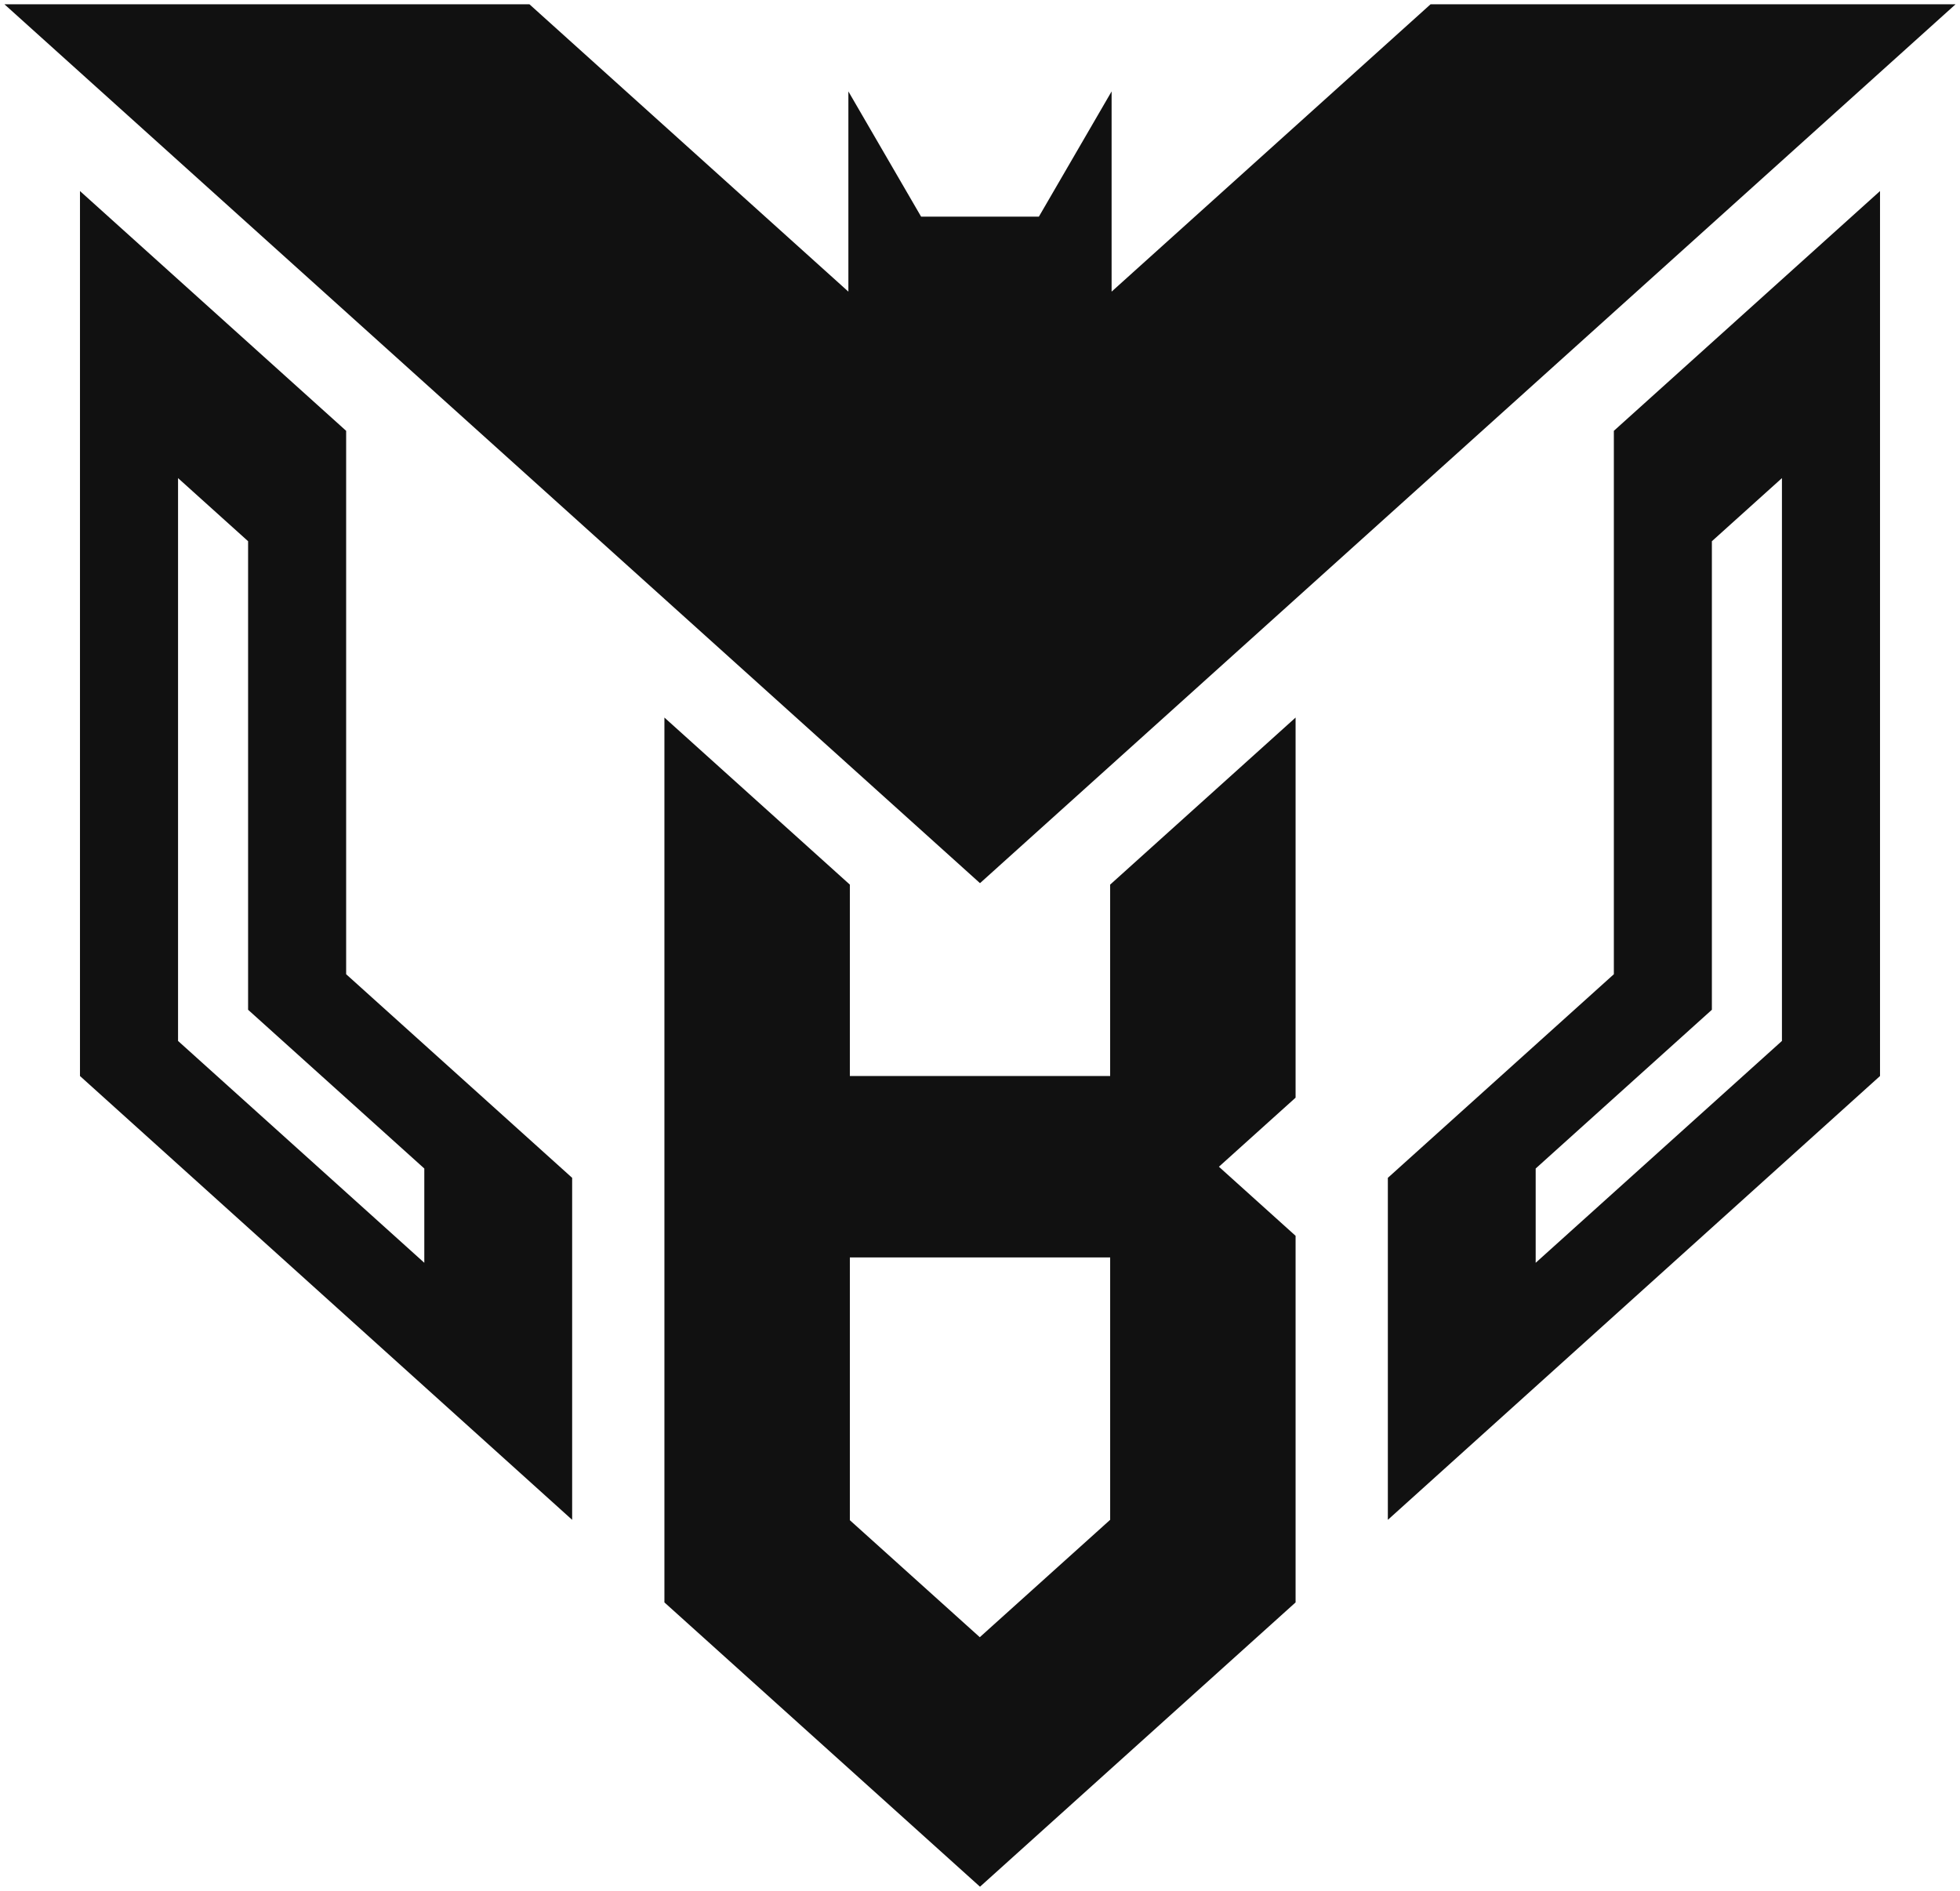 <?xml version="1.0" encoding="UTF-8"?><svg id="Layer_1" xmlns="http://www.w3.org/2000/svg" viewBox="0 0 1694.84 1635.18"><defs><style>.cls-1{fill:none;}.cls-2{fill:#111;}</style></defs><polygon class="cls-1" points="1327.93 1091.96 1540.87 900.11 1540.87 413.43 1480.3 468 1480.3 873.15 1327.93 1010.43 1327.93 1091.96"/><path class="cls-2" d="m847.42,763.69l.54-.49L1691,3.71h-453.98s-275.8,248.47-275.8,248.47h0V79.05l-62.88,108.28h-101.85l-62.88-108.28v173.13L457.82,3.71H3.84s843.04,759.49,843.04,759.49l.54.49ZM1222.54,127.3h-.02.02Z"/><path class="cls-2" d="m959.96,785.4v145.05h-225.08v-165.5l-160.35-144.46v765.14l11.02,9.93,108.54,97.79,152.79,137.64.54.49.54-.49,152.79-137.64,97.9-88.2,21.66-19.51v-317.01l-51.05-45.99-15.25-13.74,66.3-59.73v-328.68l-160.35,144.46v20.46Zm0,528.82l-112.72,101.5-112.35-101.17v-227.22h225.08v226.89Z"/><path class="cls-2" d="m299.32,842.43v-469.88L69.16,165.2v765.25l425.59,383.78v-295.76h-.03l-195.4-176.04Zm67.59,249.53l-212.95-191.84v-486.69l60.57,54.57v405.16l152.37,137.27v81.53Z"/><path class="cls-2" d="m1395.52,842.43l-195.4,176.04h-.03v295.76l425.59-383.78V165.2l-230.16,207.35v469.88Zm84.78-374.43l60.57-54.57v486.69l-212.95,191.84v-81.53l152.37-137.27v-405.16Zm-.66,381.64h-.04.04Z"/></svg>